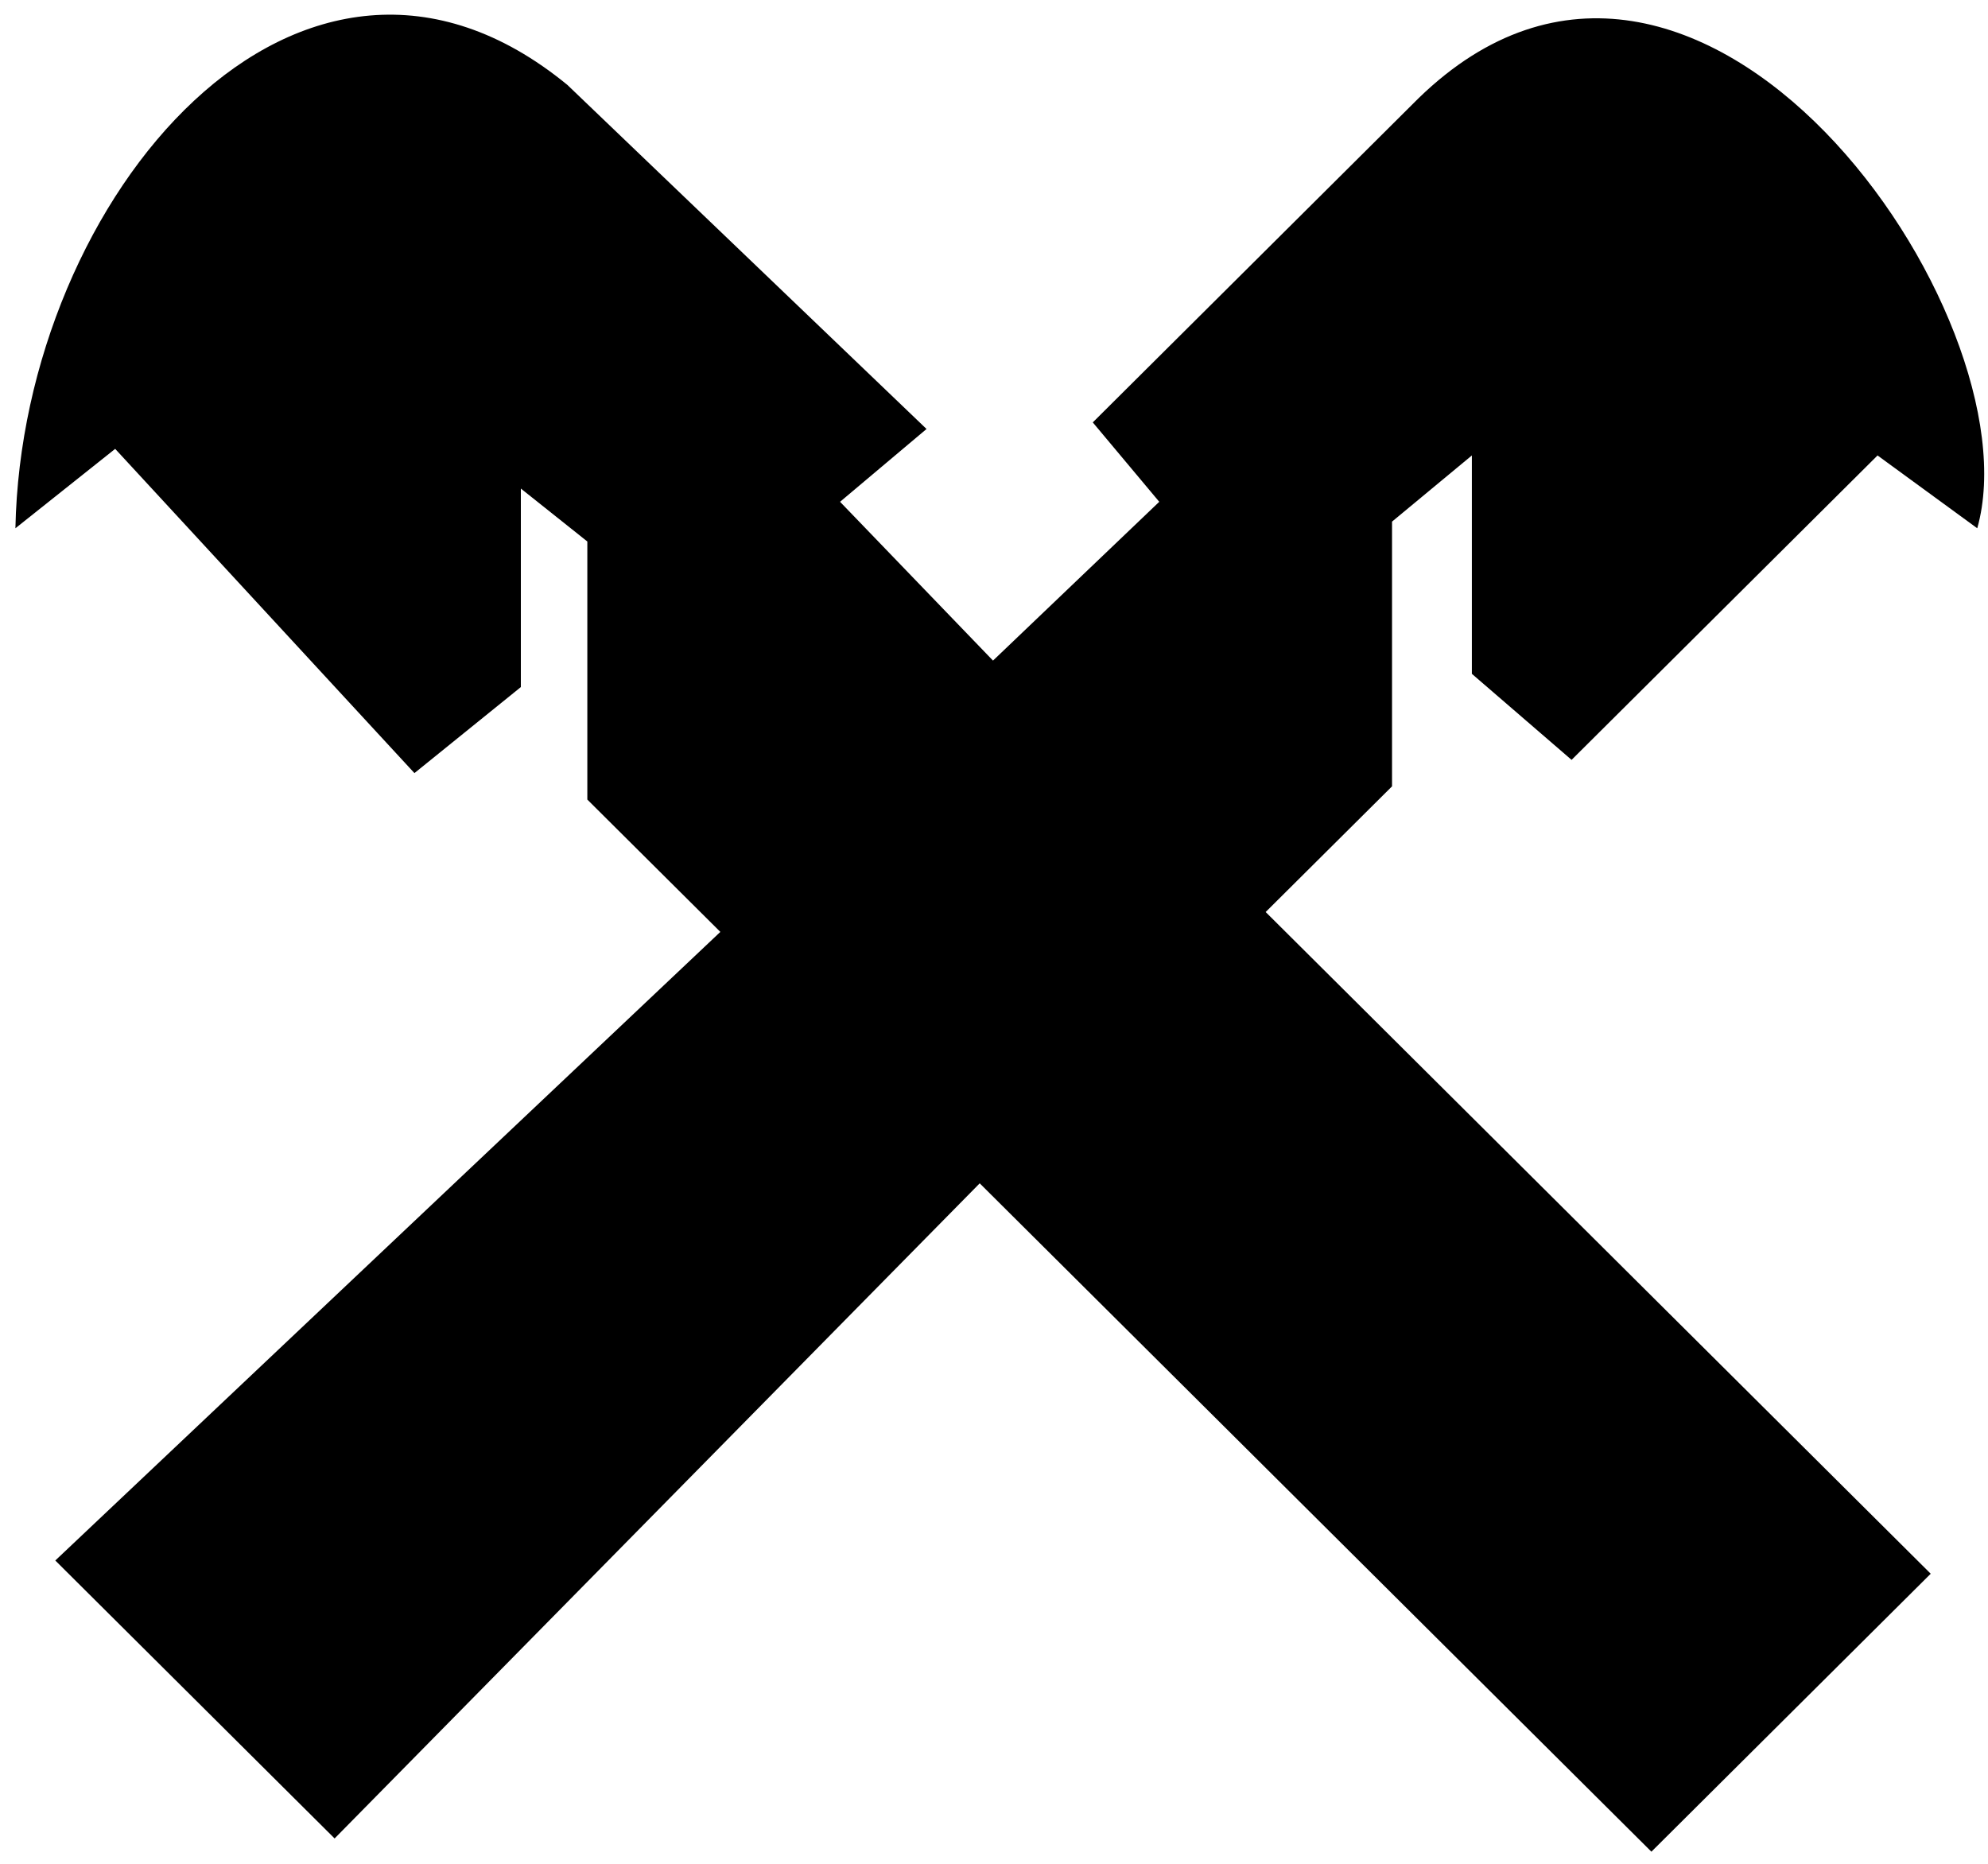 <svg width="32" height="30" viewBox="0 0 32 30" fill="none" xmlns="http://www.w3.org/2000/svg">
<path d="M0.89 25.118L5.386 29.592L15.77 19.047L26.582 29.805L31.078 25.331L20.373 14.68L22.407 12.657V8.396L23.692 7.331V10.846L25.297 12.231L30.222 7.331L31.827 8.503C32.791 5.095 27.331 -2.787 22.835 1.58L17.59 6.799L18.66 8.077L15.984 10.633L13.522 8.077L14.914 6.905L9.133 1.367C4.851 -2.148 0.355 3.177 0.248 8.503L1.854 7.225L6.671 12.444L8.384 11.059V7.864L9.454 8.716V12.87L11.595 15L0.89 25.118Z" fill="black"/>
</svg>
